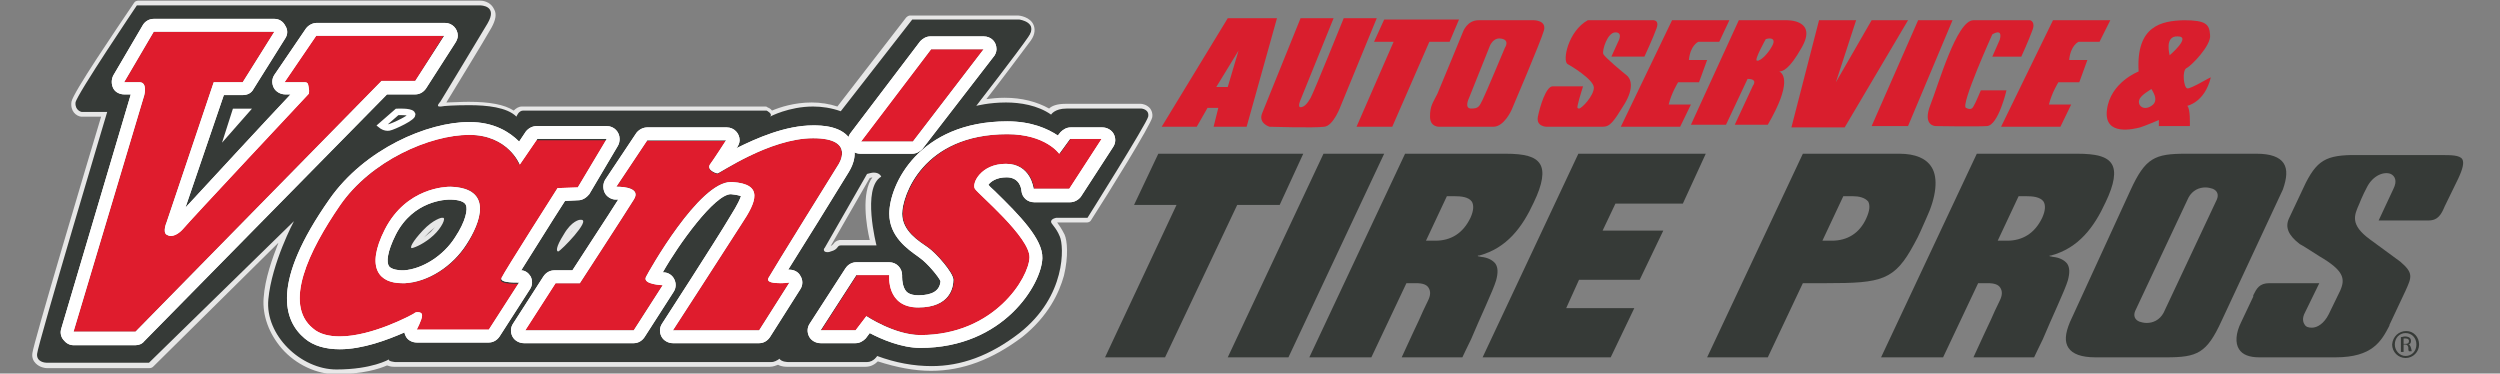 <?xml version="1.0" encoding="utf-8"?>
<!-- Generator: Adobe Illustrator 27.7.0, SVG Export Plug-In . SVG Version: 6.00 Build 0)  -->
<svg version="1.1" id="Layer_1" xmlns="http://www.w3.org/2000/svg" xmlns:xlink="http://www.w3.org/1999/xlink" x="0px" y="0px"
	 viewBox="0 0 370.8 55.4" style="enable-background:new 0 0 370.8 55.4;" xml:space="preserve">
<rect x="0" y="0" width="370.8" height="55.4" fill="#808080" stroke="none"/>
<style type="text/css">
	.st0{fill:#363A37;}
	.st1{fill:#E7E7E7;}
	.st2{fill:#DF1C2D;}
	.st3{fill:#FFFFFF;}
	.st4{fill:none;stroke:#FFFFFF;stroke-width:0.97;stroke-miterlimit:10;}
	.st5{fill:#D91E2D;}
</style>
<g>
	<g>
		<g>
			<path class="st0" d="M49.8,54.9c-2.8,0-5.7-1.4-7.8-3.6c-1.9-2.1-2.9-4.7-2.6-7.2c0.3-3.6,1.9-7.5,2.9-9.8L22.4,54.1
				c-0.1,0.1-0.2,0.1-0.3,0.1H6.9c-0.2,0-1,0-1.4-0.5c-0.3-0.3-0.4-0.7-0.4-1.2c0.1-1.3,9-31.2,10.3-35.5h-3.3
				c-0.5-0.1-1.4-0.6-1.2-1.8s7.7-12.3,9.2-14.5c0.1-0.1,0.2-0.2,0.3-0.2h50.8c0.1,0,1.3,0,1.8,0.9c0.3,0.6,0.2,1.4-0.4,2.4
				c-1.6,2.6-7,11.5-7,11.6l-0.1,0.1c0.8-0.1,2.3-0.2,4-0.2c3.3,0,5.6,0.5,6.8,1.4c0.2-0.4,0.6-0.7,1.1-0.7h36.1c0.1,0,0.1,0,0.2,0
				c0.1,0.1,0.5,0.3,0.7,0.6c1-0.5,3.3-1.3,6-1.3c1.4,0,2.7,0.2,3.9,0.7l10.4-13.4c0.1-0.1,0.2-0.1,0.3-0.1h15.9
				c0.1,0,1.6,0.2,2,1.2c0.2,0.6,0.1,1.2-0.4,1.9c-1.2,1.8-5.5,7.4-7.1,9.4c0.8-0.1,2.1-0.3,3.5-0.3c2.7,0,4.9,0.6,6.7,1.7
				c0.3-0.3,1.1-0.7,2.4-0.7h11.1c0.1,0,0.8,0.1,1.2,0.6c0.2,0.3,0.3,0.6,0.2,1c-0.2,1.1-7.6,12.8-9.1,15.1
				c-0.1,0.1-0.2,0.2-0.3,0.2h-4.6c-0.1,0-0.4,0.1-0.4,0.2c0,0,0.2,0.2,0.3,0.3c0.3,0.4,0.7,0.9,1,1.7c0.7,1.7,0.9,9.2-6.2,14.7
				c-4.3,3.3-8.6,5-13.2,5c-2.5,0-5.2-0.5-8-1.5c-0.3,0.3-0.8,0.8-1.7,0.8h-11.7c-0.1,0-0.9,0-1.3-0.4c-0.3,0.2-0.7,0.4-1.2,0.4
				H58.5c-0.4,0-0.8-0.1-1-0.3C56.5,54,54,54.9,49.8,54.9z M122.6,37C122.6,37,122.6,37,122.6,37c0.2,0,0.3,0,0.5-0.1
				c0.5-0.2,0.7-0.3,0.8-0.5c0.1-0.2,0.3-0.4,0.7-0.4c0.1,0,0.4,0,1.7,0c1.1,0,2.5,0,3.2,0c-0.4-1.8-1.6-8,0.7-9.9
				c-0.1-0.1-0.3-0.1-0.6-0.1c-0.2,0-0.5,0-0.8,0.1L122.6,37C122.5,37,122.5,37,122.6,37C122.5,37,122.5,37,122.6,37
				C122.5,37,122.5,37,122.6,37z M86,33c0,0-1.1,0.2-2.2,2c-0.6,1-0.8,1.5-0.8,1.8C83.8,36.1,85.9,33.7,86,33C86.1,33,86.1,33,86,33
				z M65.4,32.8c-0.4,0.1-1.3,0.5-2.5,1.7c-0.9,0.9-1.3,1.5-1.5,1.8c0.6-0.2,1.6-0.8,2.6-1.7C64.8,34,65.3,33.2,65.4,32.8z"/>
			<path class="st1" d="M71.2,0.8c0.1,0,2.7,0,1.1,2.7s-7,11.6-7,11.6s-0.7,0.7-0.1,0.7c0,0,0.1,0,0.2,0c0.4-0.1,2.1-0.2,4.2-0.2
				c2.6,0,5.6,0.3,7,1.7c0,0,0.3-0.9,1-0.9s36.1,0,36.1,0s1,0.5,0.5,0.9c0,0,2.8-1.5,6.4-1.5c1.3,0,2.7,0.2,4.1,0.7l10.6-13.6h15.9
				c0,0,2.9,0.4,1.3,2.6c-1.5,2.2-7.7,10.2-7.7,10.2s1.9-0.5,4.4-0.5c2.1,0,4.7,0.4,6.7,1.8c0,0,0.5-0.9,2.3-0.9s11.1,0,11.1,0
				s1.2,0.1,1,1.2c-0.2,1-9,15-9,15h-4.6c0,0-0.7,0.1-0.8,0.5s0.7,0.8,1.3,2.3c0.6,1.4,1,8.8-6,14.3c-4.4,3.4-8.7,4.9-13,4.9
				c-2.7,0-5.4-0.5-8.1-1.5c0,0-0.5,0.9-1.5,0.9s-11.7,0-11.7,0s-1,0-1.3-0.5c0,0-0.5,0.5-1.2,0.5s-55.8,0-55.8,0s-1.1-0.1-0.9-0.4
				c0,0-2.5,1.5-7.8,1.5s-10.6-5.1-10.1-10.4c0.5-5.4,3.8-11.6,3.8-11.6l-21.5,21H6.9l0,0c-0.2,0-1.5-0.1-1.4-1.3
				c0.1-1.4,10.4-35.9,10.4-35.9h-3.8c0,0-1-0.2-0.9-1.4c0.2-1.2,9.1-14.4,9.1-14.4L71.2,0.8L71.2,0.8 M122.7,37.4
				c0.1,0,0.3,0,0.5-0.1c1.2-0.3,0.9-0.9,1.5-0.9c0.2,0,0.8,0,1.6,0c1.6,0,3.7,0,3.7,0s-2.2-8.5,0.7-10.2c0,0-0.2-0.6-1.1-0.6
				c-0.3,0-0.6,0.1-1,0.2l-6.3,11C122.2,36.8,122,37.4,122.7,37.4 M61.1,36.8C61.1,36.8,61.2,36.8,61.1,36.8
				c0.5-0.1,1.9-0.7,3.2-1.9c1.2-1.1,1.9-2.6,1.4-2.6c0,0-0.1,0-0.2,0c0,0-1.2,0.2-2.8,1.9C61.2,35.8,60.7,36.8,61.1,36.8
				 M82.8,37.3C82.9,37.3,82.9,37.3,82.8,37.3c0.4-0.1,4.9-4.7,3.4-4.7c-0.1,0-0.1,0-0.2,0c0,0-1.2,0.1-2.4,2.2
				C82.4,36.7,82.5,37.3,82.8,37.3 M71.2,0.1L71.2,0.1H20.5c-0.2,0-0.5,0.1-0.6,0.3c-2.7,4-9.1,13.4-9.3,14.7
				c-0.2,1.4,0.7,2.1,1.4,2.2h0.1H15C13.1,23.6,4.9,51.1,4.8,52.4c-0.1,0.7,0.2,1.2,0.5,1.5c0.6,0.6,1.4,0.7,1.6,0.7c0,0,0,0,0.1,0
				h15.2c0.2,0,0.4-0.1,0.5-0.2L41.3,36c-0.9,2.3-2,5.3-2.2,8.2c-0.2,2.6,0.8,5.3,2.7,7.5c2.1,2.4,5.2,3.8,8,3.8
				c4,0,6.5-0.8,7.6-1.3c0.3,0.1,0.6,0.2,1,0.2h55.8c0.5,0,0.9-0.2,1.2-0.3c0.5,0.3,1.2,0.3,1.3,0.3h11.7c0.8,0,1.4-0.4,1.8-0.8
				c2.8,0.9,5.4,1.4,7.9,1.4c4.7,0,9.1-1.7,13.5-5c3.9-3.1,5.5-6.6,6.2-9.1c0.7-2.9,0.5-5.2,0.1-6.1c-0.4-0.8-0.8-1.4-1.1-1.8h4.4
				c0.2,0,0.5-0.1,0.6-0.3c2.7-4.2,8.9-14.2,9.1-15.3c0.1-0.6-0.1-1-0.3-1.3c-0.5-0.6-1.2-0.7-1.4-0.7c0,0,0,0-0.1,0H158
				c-1.2,0-2,0.3-2.4,0.7c-1.8-1-4-1.6-6.6-1.6c-1,0-1.9,0.1-2.7,0.2c1.9-2.4,5.4-7.1,6.6-8.7c0.7-1,0.6-1.8,0.4-2.3
				c-0.5-1.2-2.1-1.4-2.3-1.4h-0.1H135c-0.2,0-0.4,0.1-0.6,0.3l-10.2,13.2c-1.2-0.4-2.5-0.6-3.8-0.6c-2.6,0-4.7,0.7-5.9,1.2
				c-0.2-0.3-0.5-0.4-0.7-0.5c-0.1-0.1-0.2-0.1-0.3-0.1H77.4c-0.5,0-0.9,0.3-1.2,0.6c-1.4-0.9-3.6-1.3-6.7-1.3
				c-1.3,0-2.5,0.1-3.3,0.1c1.2-2,5.4-8.8,6.7-11.1c0.6-1.1,0.8-2,0.4-2.7C72.7,0.1,71.4,0.1,71.2,0.1L71.2,0.1z M129,26.4
				c0.1,0,0.3-0.1,0.4-0.1c-1.7,2.3-0.9,7.2-0.4,9.3c-0.8,0-1.9,0-2.8,0c-1.3,0-1.6,0-1.7,0c-0.5,0.1-0.8,0.4-0.9,0.6
				c-0.1,0.1-0.2,0.2-0.4,0.3L129,26.4L129,26.4z M62.9,35.2c0.1-0.1,0.3-0.3,0.4-0.4c0.4-0.5,0.9-0.8,1.2-1.1
				c-0.2,0.2-0.4,0.5-0.6,0.7C63.5,34.7,63.2,35,62.9,35.2L62.9,35.2z M84.5,34.7c0.2-0.3,0.4-0.5,0.5-0.6
				C84.8,34.3,84.7,34.5,84.5,34.7L84.5,34.7z"/>
		</g>
		<g>
			<path class="st2" d="M22.8,4.7h17.9L36,12.2h-4.3l-7,20.8c0,0-0.6,1.4,0,1.8s1.6,0,2.4-0.9c0.8-1,18.6-20,18.6-20s0.1-0.4,0-0.8
				s0-0.9-0.6-0.9s-3,0-3,0l4.7-6.9h19L61.6,12h-5L20.1,49.2h-9.2l10.5-35.1c0,0,0.5-1.9-0.7-1.9s-2.3,0-2.3,0L22.8,4.7z"/>
			<path class="st2" d="M96,20.8l-4.6,6.9c0,0,3.9-0.2,2.6,1.9S86,42,86,42h-3.7l-4.5,7H94l4.3-6.7c0,0-3-0.2-2.5-1.2
				s8.1-14.5,12.8-14.1c4.7,0.4,3.5,2.9,1.4,6.2C107.9,36.5,99.8,49,99.8,49h12.8l4.5-7.1c0,0-3.8,0.4-3.1-0.7
				c0.6-1.1,10.3-16.7,10.3-16.7s2.7-4-3.7-4c-6.5,0-14,5.3-14.2,5.3s-1.6-0.5-1.1-1.3s2.4-3.6,2.4-3.6H96V20.8z"/>
			<polygon class="st2" points="138.1,7.3 127.6,21 135.4,21 145.9,7.3 			"/>
			<path class="st2" d="M158.8,20.6h4.7l-4.8,7.4h-5.3c0,0-0.4-3.7-4.1-3.7c-3.7,0-5.1,2.9-4.6,3.7s8.2,7.2,8.1,10.2
				c-0.1,3-5.2,11.5-16.2,11.5c-3.8,0-8-2.8-8-2.8L127,49h-5.2l5.3-8.2h4.9c0,0-0.5,4.8,4.3,4.8s5.2-3.1,5.2-4.1s-2.5-3.9-3.8-4.8
				c-1.3-0.9-3.8-2.4-3.8-5s3.1-11.8,15.6-11.8c5.7,0,7.7,2.9,7.7,2.9L158.8,20.6z"/>
			<path class="st2" d="M79.6,20.6L77,24.4c0,0-1.6-4.4-7.5-4.4S55,23.9,50.3,30.6s-8.4,14.6-4,18.2c4.4,3.6,14.6-1.9,15-2.2
				c0.4-0.3,1.3-0.2,1.2,0.4c0,0.5-0.8,2.1-0.8,2.1h10.7l4.5-7c0,0-3,0.1-2.6-0.7s8.3-13.3,8.3-13.3l3-0.1l4.3-7.2H79.6V20.6z
				 M69.3,36.2c-2.1,3.3-5.7,5.6-9.1,5.8c-3.4,0.2-6.2-1.8-3-8c3.3-6.4,9.7-6.3,9.7-6.3C73.3,27.9,71.2,33.1,69.3,36.2z"/>
		</g>
		<g>
			<path class="st3" d="M40.7,4.7L36,12.2h-4.3l-7,20.8c0,0-0.6,1.4,0,1.8c0.2,0.1,0.4,0.2,0.6,0.2c0.6,0,1.3-0.4,1.9-1.1
				c0.8-1,18.6-20,18.6-20s0.1-0.4,0-0.8c-0.1-0.4,0-0.9-0.6-0.9s-3,0-3,0l4.7-6.9h19L61.6,12h-5L20.1,49.2h-9.2l10.5-35.1
				c0,0,0.5-1.9-0.7-1.9s-2.3,0-2.3,0l4.4-7.5L40.7,4.7 M66,5.2L66,5.2 M40.7,2.8H22.8c-0.7,0-1.3,0.4-1.6,0.9l-4.4,7.5
				c-0.3,0.6-0.3,1.3,0,1.9c0.3,0.6,1,0.9,1.6,0.9h1L9.1,48.7c-0.2,0.6-0.1,1.2,0.3,1.7c0.4,0.5,0.9,0.8,1.5,0.8h9.2
				c0.5,0,1-0.2,1.3-0.6l36-36.6h4.2c0.6,0,1.2-0.3,1.6-0.9l4.3-6.7c0.2-0.3,0.4-0.7,0.4-1.1c0-1-0.8-1.9-1.9-1.9l0,0H47
				c-0.6,0-1.2,0.3-1.6,0.8l-4.7,6.9c-0.4,0.6-0.4,1.3-0.1,1.9c0.3,0.6,1,1,1.7,1h0.8c-3.5,3.7-11.9,12.8-15.6,16.8l5.7-16.7H36
				c0.7,0,1.3-0.3,1.6-0.9l4.7-7.5c0.4-0.6,0.4-1.3,0-1.9C42,3.2,41.4,2.8,40.7,2.8L40.7,2.8z M40.7,6.6L40.7,6.6L40.7,6.6L40.7,6.6
				z"/>
			<path class="st3" d="M120.6,20.5c6.5,0,3.7,4,3.7,4s-9.7,15.6-10.3,16.7c-0.4,0.7,0.8,0.8,1.8,0.8c0.7,0,1.3-0.1,1.3-0.1
				l-4.5,7.1H99.8c0,0,8.1-12.5,10.2-15.8c2.2-3.3,3.3-5.9-1.4-6.2c-0.1,0-0.1,0-0.2,0c-4.7,0-12.1,13.1-12.6,14.1
				c-0.5,1.1,2.5,1.2,2.5,1.2L94,49H77.9l4.5-7H86c0,0,6.7-10.3,8-12.4c1.1-1.7-1.5-1.9-2.4-1.9c-0.1,0-0.2,0-0.2,0l4.6-6.9h11.7
				c0,0-1.8,2.8-2.4,3.6c-0.5,0.8,0.9,1.3,1.1,1.3C106.6,25.8,114.1,20.5,120.6,20.5 M107.7,20.8L107.7,20.8 M120.6,18.6
				c-4.1,0-8.4,1.9-11.4,3.4c0,0,0-0.1,0.1-0.1c0.2-0.3,0.4-0.7,0.4-1.1c0-1-0.8-1.9-1.9-1.9l0,0H96c-0.6,0-1.2,0.3-1.6,0.8
				l-4.6,6.9c-0.4,0.6-0.4,1.4-0.1,2s1,1,1.6,1h0.1h0.2h0.1c-1.7,2.7-5.4,8.3-6.8,10.5h-2.7c-0.6,0-1.2,0.3-1.6,0.9l-4.5,7
				c-0.4,0.6-0.4,1.3-0.1,1.9c0.3,0.6,1,1,1.7,1H94c0.6,0,1.2-0.3,1.6-0.9l4.3-6.7c0.4-0.6,0.4-1.3,0.1-1.9c-0.3-0.6-0.9-1-1.6-1
				h-0.1c2.3-4.1,7.7-11.6,10.1-11.6c0.9,0.1,1.3,0.2,1.5,0.3c-0.1,0.3-0.4,1.1-1.6,3c-2,3.4-10.1,15.9-10.1,15.9
				c-0.4,0.6-0.4,1.3-0.1,1.9c0.3,0.6,1,1,1.7,1h12.8c0.6,0,1.2-0.3,1.6-0.9l4.5-7.1c0.4-0.6,0.4-1.4,0-2c-0.3-0.6-1-0.9-1.6-0.9
				c-0.1,0-0.1,0-0.2,0l0,0c2.2-3.5,6.5-10.4,9-14.5c0.1-0.2,1.6-2.4,0.4-4.5C125.1,18.6,121.7,18.6,120.6,18.6L120.6,18.6z"/>
			<path class="st3" d="M145.9,7.3L145.9,7.3 M145.9,7.3L135.4,21h-7.7l10.4-13.7H145.9 M145.9,5.4L145.9,5.4H138
				c-0.6,0-1.1,0.3-1.5,0.7l-10.4,13.7c-0.4,0.6-0.5,1.3-0.2,2c0.3,0.6,1,1,1.7,1h7.7c0.6,0,1.1-0.3,1.5-0.7l10.5-13.6
				c0.3-0.3,0.5-0.8,0.5-1.2C147.8,6.2,147,5.4,145.9,5.4L145.9,5.4z M145.9,9.2L145.9,9.2L145.9,9.2L145.9,9.2z"/>
			<path class="st3" d="M149.4,19.9c5.7,0,7.7,2.9,7.7,2.9l1.6-2.2h4.7l-4.8,7.4h-5.3c0,0-0.4-3.7-4.1-3.7s-5.1,2.9-4.6,3.7
				c0.5,0.8,8.2,7.2,8.1,10.2c-0.1,3-5.2,11.5-16.2,11.5c-3.8,0-8-2.8-8-2.8l-1.6,2.1h-5.2l5.3-8.2h4.9c0,0-0.5,4.8,4.3,4.8
				s5.2-3.1,5.2-4.1s-2.5-3.9-3.8-4.8c-1.3-0.9-3.8-2.4-3.8-5S136.8,19.9,149.4,19.9 M131.9,40.8L131.9,40.8 M149.4,18
				c-13.1,0-17.5,9.4-17.5,13.7c0,3.4,2.8,5.3,4.2,6.3l0.4,0.3c1,0.7,2.7,2.7,3,3.4c-0.1,1.4-1.2,2.1-3.3,2.1
				c-1.3,0-1.7-0.5-1.8-0.6c-0.5-0.6-0.6-1.6-0.6-2.1c0-0.1,0-0.2,0-0.3c0-1-0.8-1.9-1.9-1.9l0,0H127c-0.6,0-1.2,0.3-1.6,0.9
				l-5.3,8.2c-0.4,0.6-0.4,1.3-0.1,1.9c0.3,0.6,1,1,1.7,1h5.2c0.6,0,1.1-0.3,1.5-0.7l0.6-0.8c1.7,0.9,4.7,2.2,7.5,2.2
				c12.4,0,18-9.5,18.1-13.3c0.1-2.8-3.3-6.3-7.1-10c-0.3-0.3-0.7-0.6-0.9-0.9c0.3-0.4,1.1-1.1,2.7-1.1c2,0,2.2,1.8,2.2,2
				c0.1,1,0.9,1.7,1.9,1.7h5.3c0.6,0,1.2-0.3,1.6-0.8l4.8-7.4c0.4-0.6,0.4-1.3,0.1-1.9c-0.3-0.6-1-1-1.7-1h-4.7
				c-0.6,0-1.1,0.3-1.5,0.7l-0.4,0.5C155.4,19.1,153,18,149.4,18L149.4,18z"/>
			<path class="st3" d="M69.6,20c5.8,0,7.5,4.4,7.5,4.4l2.6-3.8H90l-4.3,7.2l-3,0.1c0,0-7.9,12.4-8.3,13.3c-0.3,0.7,1.6,0.7,2.3,0.7
				c0.2,0,0.3,0,0.3,0l-4.5,7H61.8c0,0,0.8-1.5,0.8-2.1c0-0.4-0.3-0.5-0.7-0.5c-0.2,0-0.4,0.1-0.5,0.2c-0.3,0.2-6.2,3.4-11,3.4
				c-1.5,0-3-0.3-4-1.2c-4.4-3.6-0.6-11.5,4-18.2S63.8,20,69.6,20 M59.6,42c0.2,0,0.3,0,0.5,0c3.4-0.2,7-2.5,9.1-5.8
				c2-3.1,4.1-8.3-2.4-8.5l0,0c-0.6,0-6.5,0.1-9.7,6.3C54.1,39.9,56.4,42,59.6,42 M89.9,20.6L89.9,20.6 M69.6,18.1
				c-6.2,0-15.5,4-20.7,11.4c-8.8,12.5-6.8,18.1-3.7,20.7c1.3,1.1,3.1,1.6,5.2,1.6c3.4,0,7.1-1.4,9.6-2.5c0,0.2,0.1,0.4,0.2,0.6
				c0.3,0.6,1,0.9,1.6,0.9h10.7c0.6,0,1.2-0.3,1.6-0.9l4.5-7c0.4-0.6,0.4-1.3,0.1-1.9c-0.3-0.5-0.8-0.9-1.4-0.9
				c1.6-2.5,4.3-6.9,6.5-10.3l2-0.1c0.6,0,1.2-0.4,1.6-0.9l4.2-7.1c0.2-0.3,0.3-0.7,0.3-1.1c0-1-0.8-1.9-1.9-1.9l0,0H79.6
				c-0.6,0-1.2,0.3-1.6,0.8L77,21C75.6,19.6,73.3,18.1,69.6,18.1L69.6,18.1z M59.6,40.1c-0.4,0-1.5-0.1-1.9-0.6
				c-0.4-0.6-0.3-2.1,1-4.7c2.6-5.1,7.5-5.2,8-5.2c1.3,0,2.2,0.3,2.4,0.8c0.3,0.6,0,2.4-1.6,4.8c-1.7,2.7-4.8,4.7-7.6,4.9
				C59.9,40.1,59.8,40.1,59.6,40.1L59.6,40.1z"/>
		</g>
		<g>
			<path class="st3" d="M40.7,4.7L36,12.2h-4.3l-7,20.8c0,0-0.6,1.4,0,1.8c0.2,0.1,0.4,0.2,0.6,0.2c0.6,0,1.3-0.4,1.9-1.1
				c0.8-1,18.6-20,18.6-20s0.1-0.4,0-0.8c-0.1-0.4,0-0.9-0.6-0.9s-3,0-3,0l4.7-6.9h19L61.6,12h-5L20.1,49.2h-9.2l10.5-35.1
				c0,0,0.5-1.9-0.7-1.9s-2.3,0-2.3,0l4.4-7.5L40.7,4.7 M66,5.2L66,5.2 M40.7,2.8H22.8c-0.7,0-1.3,0.4-1.6,0.9l-4.4,7.5
				c-0.3,0.6-0.3,1.3,0,1.9c0.3,0.6,1,0.9,1.6,0.9h1L9.1,48.7c-0.2,0.6-0.1,1.2,0.3,1.7c0.4,0.5,0.9,0.8,1.5,0.8h9.2
				c0.5,0,1-0.2,1.3-0.6l36-36.6h4.2c0.6,0,1.2-0.3,1.6-0.9l4.3-6.7c0.2-0.3,0.4-0.7,0.4-1.1c0-1-0.8-1.9-1.9-1.9l0,0H47
				c-0.6,0-1.2,0.3-1.6,0.8l-4.7,6.9c-0.4,0.6-0.4,1.3-0.1,1.9c0.3,0.6,1,1,1.7,1h0.8c-3.5,3.7-11.9,12.8-15.6,16.8l5.7-16.7H36
				c0.7,0,1.3-0.3,1.6-0.9l4.7-7.5c0.4-0.6,0.4-1.3,0-1.9C42,3.2,41.4,2.8,40.7,2.8L40.7,2.8z M40.7,6.6L40.7,6.6L40.7,6.6L40.7,6.6
				z"/>
			<path class="st3" d="M120.6,20.5c6.5,0,3.7,4,3.7,4s-9.7,15.6-10.3,16.7c-0.4,0.7,0.8,0.8,1.8,0.8c0.7,0,1.3-0.1,1.3-0.1
				l-4.5,7.1H99.8c0,0,8.1-12.5,10.2-15.8c2.2-3.3,3.3-5.9-1.4-6.2c-0.1,0-0.1,0-0.2,0c-4.7,0-12.1,13.1-12.6,14.1
				c-0.5,1.1,2.5,1.2,2.5,1.2L94,49H77.9l4.5-7H86c0,0,6.7-10.3,8-12.4c1.1-1.7-1.5-1.9-2.4-1.9c-0.1,0-0.2,0-0.2,0l4.6-6.9h11.7
				c0,0-1.8,2.8-2.4,3.6c-0.5,0.8,0.9,1.3,1.1,1.3C106.6,25.8,114.1,20.5,120.6,20.5 M107.7,20.8L107.7,20.8 M120.6,18.6
				c-4.1,0-8.4,1.9-11.4,3.4c0,0,0-0.1,0.1-0.1c0.2-0.3,0.4-0.7,0.4-1.1c0-1-0.8-1.9-1.9-1.9l0,0H96c-0.6,0-1.2,0.3-1.6,0.8
				l-4.6,6.9c-0.4,0.6-0.4,1.4-0.1,2s1,1,1.6,1h0.1h0.2h0.1c-1.7,2.7-5.4,8.3-6.8,10.5h-2.7c-0.6,0-1.2,0.3-1.6,0.9l-4.5,7
				c-0.4,0.6-0.4,1.3-0.1,1.9c0.3,0.6,1,1,1.7,1H94c0.6,0,1.2-0.3,1.6-0.9l4.3-6.7c0.4-0.6,0.4-1.3,0.1-1.9c-0.3-0.6-0.9-1-1.6-1
				h-0.1c2.3-4.1,7.7-11.6,10.1-11.6c0.9,0.1,1.3,0.2,1.5,0.3c-0.1,0.3-0.4,1.1-1.6,3c-2,3.4-10.1,15.9-10.1,15.9
				c-0.4,0.6-0.4,1.3-0.1,1.9c0.3,0.6,1,1,1.7,1h12.8c0.6,0,1.2-0.3,1.6-0.9l4.5-7.1c0.4-0.6,0.4-1.4,0-2c-0.3-0.6-1-0.9-1.6-0.9
				c-0.1,0-0.1,0-0.2,0l0,0c2.2-3.5,6.5-10.4,9-14.5c0.1-0.2,1.6-2.4,0.4-4.5C125.1,18.6,121.7,18.6,120.6,18.6L120.6,18.6z"/>
			<path class="st3" d="M145.9,7.3L145.9,7.3 M145.9,7.3L135.4,21h-7.7l10.4-13.7H145.9 M145.9,5.4L145.9,5.4H138
				c-0.6,0-1.1,0.3-1.5,0.7l-10.4,13.7c-0.4,0.6-0.5,1.3-0.2,2c0.3,0.6,1,1,1.7,1h7.7c0.6,0,1.1-0.3,1.5-0.7l10.5-13.6
				c0.3-0.3,0.5-0.8,0.5-1.2C147.8,6.2,147,5.4,145.9,5.4L145.9,5.4z M145.9,9.2L145.9,9.2L145.9,9.2L145.9,9.2z"/>
			<path class="st3" d="M149.4,19.9c5.7,0,7.7,2.9,7.7,2.9l1.6-2.2h4.7l-4.8,7.4h-5.3c0,0-0.4-3.7-4.1-3.7s-5.1,2.9-4.6,3.7
				c0.5,0.8,8.2,7.2,8.1,10.2c-0.1,3-5.2,11.5-16.2,11.5c-3.8,0-8-2.8-8-2.8l-1.6,2.1h-5.2l5.3-8.2h4.9c0,0-0.5,4.8,4.3,4.8
				s5.2-3.1,5.2-4.1s-2.5-3.9-3.8-4.8c-1.3-0.9-3.8-2.4-3.8-5S136.8,19.9,149.4,19.9 M131.9,40.8L131.9,40.8 M149.4,18
				c-13.1,0-17.5,9.4-17.5,13.7c0,3.4,2.8,5.3,4.2,6.3l0.4,0.3c1,0.7,2.7,2.7,3,3.4c-0.1,1.4-1.2,2.1-3.3,2.1
				c-1.3,0-1.7-0.5-1.8-0.6c-0.5-0.6-0.6-1.6-0.6-2.1c0-0.1,0-0.2,0-0.3c0-1-0.8-1.9-1.9-1.9l0,0H127c-0.6,0-1.2,0.3-1.6,0.9
				l-5.3,8.2c-0.4,0.6-0.4,1.3-0.1,1.9c0.3,0.6,1,1,1.7,1h5.2c0.6,0,1.1-0.3,1.5-0.7l0.6-0.8c1.7,0.9,4.7,2.2,7.5,2.2
				c12.4,0,18-9.5,18.1-13.3c0.1-2.8-3.3-6.3-7.1-10c-0.3-0.3-0.7-0.6-0.9-0.9c0.3-0.4,1.1-1.1,2.7-1.1c2,0,2.2,1.8,2.2,2
				c0.1,1,0.9,1.7,1.9,1.7h5.3c0.6,0,1.2-0.3,1.6-0.8l4.8-7.4c0.4-0.6,0.4-1.3,0.1-1.9c-0.3-0.6-1-1-1.7-1h-4.7
				c-0.6,0-1.1,0.3-1.5,0.7l-0.4,0.5C155.4,19.1,153,18,149.4,18L149.4,18z"/>
			<path class="st3" d="M69.6,20c5.8,0,7.5,4.4,7.5,4.4l2.6-3.8H90l-4.3,7.2l-3,0.1c0,0-7.9,12.4-8.3,13.3c-0.3,0.7,1.6,0.7,2.3,0.7
				c0.2,0,0.3,0,0.3,0l-4.5,7H61.8c0,0,0.8-1.5,0.8-2.1c0-0.4-0.3-0.5-0.7-0.5c-0.2,0-0.4,0.1-0.5,0.2c-0.3,0.2-6.2,3.4-11,3.4
				c-1.5,0-3-0.3-4-1.2c-4.4-3.6-0.6-11.5,4-18.2S63.8,20,69.6,20 M59.6,42c0.2,0,0.3,0,0.5,0c3.4-0.2,7-2.5,9.1-5.8
				c2-3.1,4.1-8.3-2.4-8.5l0,0c-0.6,0-6.5,0.1-9.7,6.3C54.1,39.9,56.4,42,59.6,42 M89.9,20.6L89.9,20.6 M69.6,18.1
				c-6.2,0-15.5,4-20.7,11.4c-8.8,12.5-6.8,18.1-3.7,20.7c1.3,1.1,3.1,1.6,5.2,1.6c3.4,0,7.1-1.4,9.6-2.5c0,0.2,0.1,0.4,0.2,0.6
				c0.3,0.6,1,0.9,1.6,0.9h10.7c0.6,0,1.2-0.3,1.6-0.9l4.5-7c0.4-0.6,0.4-1.3,0.1-1.9c-0.3-0.5-0.8-0.9-1.4-0.9
				c1.6-2.5,4.3-6.9,6.5-10.3l2-0.1c0.6,0,1.2-0.4,1.6-0.9l4.2-7.1c0.2-0.3,0.3-0.7,0.3-1.1c0-1-0.8-1.9-1.9-1.9l0,0H79.6
				c-0.6,0-1.2,0.3-1.6,0.8L77,21C75.6,19.6,73.3,18.1,69.6,18.1L69.6,18.1z M59.6,40.1c-0.4,0-1.5-0.1-1.9-0.6
				c-0.4-0.6-0.3-2.1,1-4.7c2.6-5.1,7.5-5.2,8-5.2c1.3,0,2.2,0.3,2.4,0.8c0.3,0.6,0,2.4-1.6,4.8c-1.7,2.7-4.8,4.7-7.6,4.9
				C59.9,40.1,59.8,40.1,59.6,40.1L59.6,40.1z"/>
		</g>
		<polygon class="st4" points="34.9,16.6 34.1,19.1 36.3,16.6 		"/>
	</g>
	<path class="st4" d="M58.9,16.6l-2.3,2c0,0,0.5,0.4,1.1,0.3s3.8-1.6,3.4-2C60.8,16.5,58.9,16.6,58.9,16.6z"/>
	<g>
		<path class="st0" d="M356.5,51h0.3c0.3,0,0.5-0.1,0.5-0.4c0-0.2-0.1-0.4-0.5-0.4c-0.1,0-0.2,0-0.3,0V51z M356.5,52.2h-0.4V50
			c0.2,0,0.4-0.1,0.6-0.1c0.3,0,0.6,0.1,0.7,0.2c0.1,0.1,0.2,0.2,0.2,0.5s-0.2,0.5-0.4,0.5l0,0c0.2,0,0.3,0.2,0.4,0.5
			s0.1,0.5,0.1,0.5h-0.4c-0.1-0.1-0.1-0.3-0.1-0.6c-0.1-0.3-0.2-0.4-0.5-0.4h-0.2L356.5,52.2L356.5,52.2z M356.8,49.4
			c-0.9,0-1.6,0.7-1.6,1.7c0,0.9,0.7,1.7,1.6,1.7s1.6-0.7,1.6-1.7C358.4,50.1,357.7,49.4,356.8,49.4L356.8,49.4z M356.9,49.1
			c1.1,0,1.9,0.9,1.9,2s-0.9,2-2,2s-2-0.9-2-2C354.9,49.9,355.8,49.1,356.9,49.1L356.9,49.1z"/>
		<path class="st0" d="M286.5,24.8c-0.8-1.3-2.4-2-4.8-2h-14.3L253.2,53h9l5.2-11h3.5c8.2,0,10.1-0.4,13-5.8
			c0.8-1.4,1.2-2.5,1.8-3.8C287.2,29.2,287.5,26.4,286.5,24.8z M276.8,32.4c-1,2.2-2.8,3.3-5.1,3.3h-0.3h-1.1l3.1-6.6l0,0l0,0h1.3
			h0.1c0.9,0,1.8,0.2,2.3,0.8C277.4,30.5,277.3,31.3,276.8,32.4z"/>
		<path class="st0" d="M362.6,30.6l2-4.1c0.7-1.5,0.9-2.4,0.6-2.9c-0.4-0.6-1.7-0.6-3-0.6h-0.4h-11.3c-5.1-0.1-6.6,0.4-8.5,4.1
			l-2.5,5.3c-0.6,1.3-0.1,2.5,1.6,3.8c0.1,0,2.9,1.8,2.9,1.8c3.6,2.1,3.9,3.3,3.1,5.1l-1.7,3.5c-0.7,1.4-1.7,2-2.5,2
			c-0.5,0-0.9-0.1-1.1-0.5c-0.2-0.3-0.4-0.9,0.1-1.8L344,42h-7.4c-1.5,0-1.9,0.8-2.4,1.8v0.1V44l-1.8,3.8c-0.8,1.6-0.9,3.1-0.3,4
			c0.5,0.8,1.5,1.2,3,1.2l0,0h11.3c5.5,0,6.8-2.4,8-4.7v-0.1l2.4-5.1c0.9-2,1.2-2.6-0.8-4.3l0,0c0,0-3-2.2-4.5-3.3
			c-3-2.2-2.3-3.6-1.6-5.2c0,0,0.5-1.3,1.2-2.6c0.9-1.7,2.5-2.3,3.5-1.9c0.6,0.3,1,1,0.4,2.2l-2.2,4.7h7.4
			C361.6,32.7,362.1,31.8,362.6,30.6"/>
		<path class="st0" d="M306.7,41.6c0.3-1.1,0.3-1.9-0.1-2.5c-0.4-0.5-1.1-0.9-2.1-1L304,38v-0.1h0.2c4.1-1.1,6.4-4.2,8.1-7.9
			c1.3-2.7,1.6-4.6,0.9-5.7c-0.7-1.1-2.3-1.5-5.1-1.5h-14.9L279,53h9.2l5.2-11h1.4c1,0,1.6,0.2,1.9,0.7s0.3,1.1-0.1,1.9
			c-0.6,1.2-0.9,1.9-1.3,2.8c-0.5,1.1-1.2,2.5-2.6,5.6h9c0.2-0.4,0.6-1.3,1.3-2.7C304.2,47.4,306.3,43,306.7,41.6 M297.7,35.7h-1.4
			l3.1-6.6h1.1c1,0,2.1,0.1,2.6,0.8c0.3,0.5,0.3,1.3-0.2,2.4C301.8,34.6,300,35.7,297.7,35.7"/>
		<path class="st0" d="M221.9,41.6c0.3-1.1,0.3-1.9-0.1-2.5c-0.4-0.5-1.1-0.9-2.1-1l-0.5-0.1v-0.1h0.2c4.1-1.1,6.4-4.2,8.1-7.9
			c1.3-2.7,1.6-4.6,0.9-5.7c-0.7-1.1-2.3-1.5-5.1-1.5h-14.9L194.2,53h9.2l5.2-11h1.4c1,0,1.6,0.2,1.9,0.7c0.3,0.5,0.3,1.1-0.1,1.9
			c-0.6,1.2-0.9,1.9-1.3,2.8c-0.5,1.1-1.2,2.5-2.6,5.6h9c0.2-0.4,0.6-1.3,1.3-2.7C219.4,47.4,221.5,43,221.9,41.6 M212.9,35.7h-1.4
			l3.1-6.6h1.1c1,0,2.1,0.1,2.6,0.8c0.3,0.5,0.3,1.3-0.2,2.4C217,34.6,215.2,35.7,212.9,35.7"/>
		<polygon class="st0" points="189.8,30.4 193.3,22.8 171.8,22.8 168.2,30.4 174.5,30.4 163.9,53 172.8,53 183.5,30.4 		"/>
		<polygon class="st0" points="196.3,22.8 182.1,53 191.1,53 205.3,22.8 		"/>
		<polygon class="st0" points="234.1,22.8 219.9,53 238.9,53 242.4,45.7 232.3,45.7 234.2,41.5 243.2,41.5 246.7,34.2 237.7,34.2 
			239.6,30.2 249.6,30.2 253,22.8 		"/>
		<path class="st0" d="M338.7,24.2c-0.6-0.9-1.9-1.4-4-1.4h-10.5c-4.6,0-6,0.6-8.2,5.4l0,0l-9,19.6c-0.7,1.7-0.8,2.9-0.2,3.8
			c0.6,0.9,1.9,1.4,4,1.4h10.5c4.6,0,6-0.6,8.2-5.4l0,0l9.1-19.5C339.2,26.4,339.3,25.1,338.7,24.2z M320.9,46.4
			c-0.6,1.1-1.6,1.5-2.5,1.5c-0.4,0-0.8-0.1-1.1-0.2c-0.7-0.3-0.9-0.9-0.6-1.6l3.9-8.3l4-8.5c0.6-1.1,1.6-1.5,2.5-1.5
			c0.4,0,0.8,0.1,1.1,0.2c0.7,0.3,0.9,0.9,0.6,1.6L320.9,46.4z"/>
	</g>
	<g>
		<path class="st5" d="M182.1,2.7l-9.8,16.1h5.2l1.6-2.8h1.6l-0.7,2.8h4.9l4.5-16.1C189.4,2.7,182.1,2.7,182.1,2.7z M182.1,12.9
			h-1.7l3.3-5.4L182.1,12.9z"/>
		<path class="st5" d="M192.9,2.7h4.9l-4.9,12.1c0,0-0.5,1.1,0,1.1s1-0.5,1.5-1.4s4.9-11.8,4.9-11.8h4.9l-5.3,12.9
			c0,0-1.1,3.1-2.5,3.2c-1.4,0.2-8.1,0-8.1,0s-1.7-0.5-1.1-2C187.8,15.3,192.9,2.7,192.9,2.7z"/>
		<polygon class="st5" points="205.3,2.9 216.4,2.9 215,6.2 212,6.2 206.5,18.8 201.2,18.8 206.7,6.2 203.8,6.2 		"/>
		<path class="st5" d="M227.5,3h-8.2c-1.7,0-2.3,1.7-2.3,1.7s-3.2,7.8-3.8,9.2c-0.7,1.4-1.1,1.8-1.1,3.4s1.4,1.5,1.4,1.5s6.4,0,8,0
			s2.7-2.5,2.7-2.5S228.6,6,229,4.5S227.5,3,227.5,3z M223.2,7.1c0,0-2.8,6.7-3.3,7.7s-0.6,1.3-1.7,1.3c-1.1,0-0.3-1.6-0.3-1.6
			l3-7.5c0,0,0.4-1.3,1.5-1.3C224.1,5.8,223.2,7.1,223.2,7.1z"/>
		<path class="st5" d="M235.5,3h9.5c0,0,1.2-0.2,0.7,1.2s-1.8,4.2-1.8,4.2H239l1-2.2c0,0,0.8-1.4-0.4-1.4s-2,2.7-1.8,3.2
			s3,2.8,3.5,3.2s1.2,1.7-0.4,4.3c-1.6,2.6-2.1,3.3-3.2,3.3s-8.3,0-8.3,0s-1.6,0-1.3-1.5s1.2-4.5,2.2-4.5s4.5,0,4.5,0
			s-0.6,1.9-0.7,2.4c-0.1,0.5-0.3,0.9,0.1,0.9c0.4,0,2.2-1.9,2.2-3.1s-3.5-3.3-3.9-3.5C231.7,9,232.6,4.6,235.5,3z"/>
		<path class="st5" d="M248,3h8.5L255,6.2h-3.1c0,0-1.2,0.5-1.4,2.7h2.7l-1.2,3.3h-3.1c0,0-1,1.6-1.4,3.3h3.3l-1.6,3.3h-8.8L248,3z"
			/>
		<path class="st5" d="M304.5,3h8.5l-1.6,3.2h-3.1c0,0-1.2,0.5-1.4,2.7h2.7l-1.2,3.3h-3.1c0,0-1,1.6-1.4,3.3h3.3l-1.6,3.3h-8.8
			L304.5,3z"/>
		<path class="st5" d="M264.9,3h-7l-7.1,15.5h5.2l3.2-6.8c1.6,0,0.8,1,0.8,1l-2.7,5.8h4.9c3.6-6.2,2.3-7.6,1.7-7.9
			c0.5,0,1.5-0.3,3.3-3.5C269.7,2.8,264.9,3,264.9,3z M262.8,6.9c-0.6,1.1-1.7,2.2-2.2,2.1c-0.5,0,1.3-3.2,1.3-3.2
			C262.9,5.5,263.4,5.9,262.8,6.9z"/>
		<polygon class="st5" points="269.8,3 275.3,3 272.3,12.2 277.6,3 283,3 273.6,18.9 265.7,18.9 		"/>
		<polygon class="st5" points="284.5,3 289.6,3 283,18.7 277.6,18.7 		"/>
		<path class="st5" d="M292.7,3h8.4c0,0,0.9,0.2,0.3,1.6c-0.5,1.4-1.6,3.8-1.6,3.8h-4.3l1.1-2.5c0,0,0.6-1.8-1.1-0.8
			c0,0-4.8,10.6-3.9,10.9c0.8,0.4,1,0,1.2-0.4c0.2-0.3,1-2.2,1-2.2h3.8c0,0-1.2,5.2-2.9,5.3c-1.7,0.1-7.6,0-7.6,0s-2,0-0.8-3.1
			C287.5,12.6,290.2,3,292.7,3z"/>
		<path class="st5" d="M324.3,10.1c0.7-0.3,3.7-3.4,3.5-4.9c-0.1-1.6-0.6-2.2-3.9-2.2c-3.3,0.1-7.1,0.8-6.7,7.6c0,0-4.2,1.6-4.7,5.7
			c-0.5,4,4.1,2.8,4.9,2.6c0.7-0.2,2.8-1.1,2.8-1.1v0.9h4.6c0,0,0.1-2.7-0.4-3c0,0,2.6-0.5,3.5-4.2c0.1-0.2-3.1,1.8-3.5,1.6
			C323.9,13,323.6,10.5,324.3,10.1z M319.1,15.7c-1.2,0.8-2.1-0.1-1.8-0.9c0.2-0.7,1.7-1.5,1.8-1.6
			C319.1,13.3,320.4,14.9,319.1,15.7z M321.8,8.2c0-0.1-0.8-2.9,1.2-2.8C325.1,5.4,321.8,8.2,321.8,8.2z"/>
	</g>
</g>
</svg>
